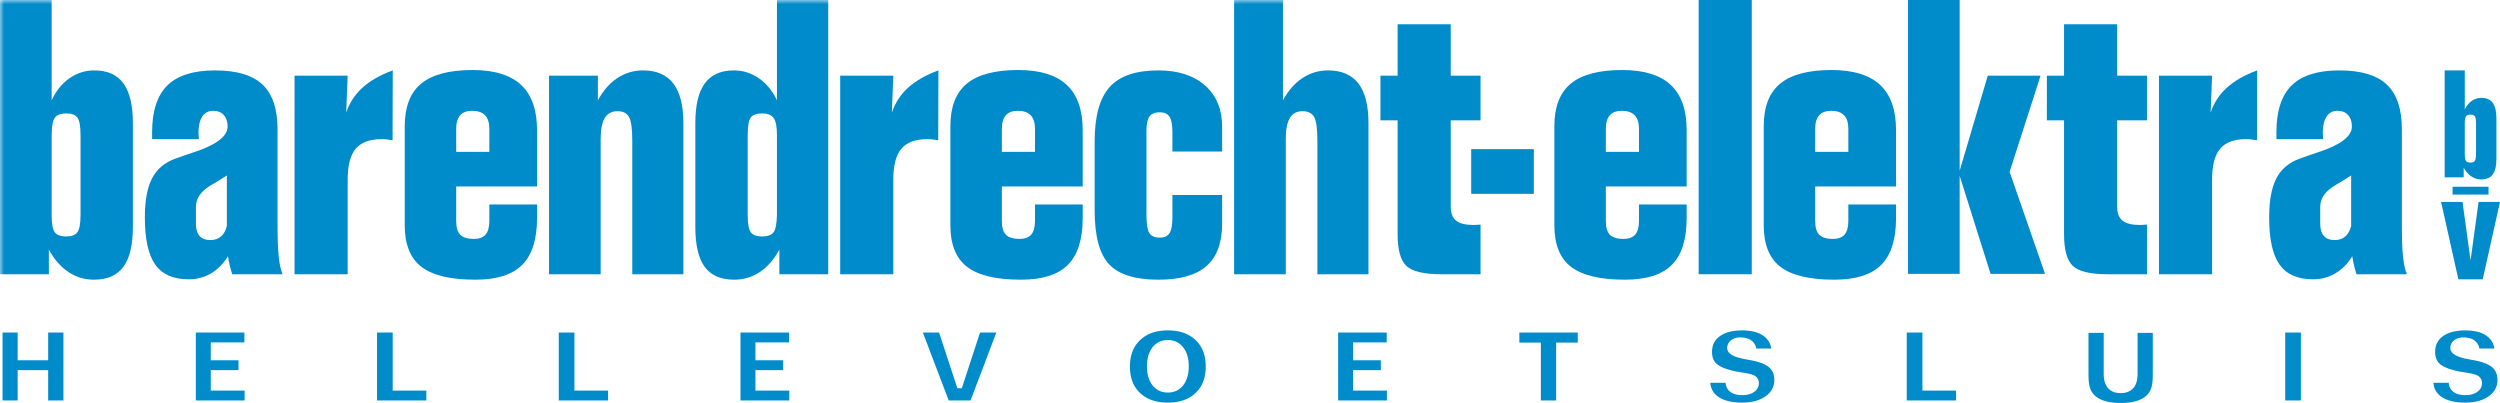 <svg width="304" height="49" viewBox="0 0 304 49" fill="none" xmlns="http://www.w3.org/2000/svg">
<g clip-path="url(#clip0_126_636)">
<path d="M186.511 18.136H178.898V23.571H186.511V18.136Z" fill="#008BCB"/>
<mask id="mask0_126_636" style="mask-type:luminance" maskUnits="userSpaceOnUse" x="0" y="0" width="304" height="49">
<path d="M304 0H0V49H304V0Z" fill="white"/>
</mask>
<g mask="url(#mask0_126_636)">
<path d="M299.717 14.962V18.754C299.717 19.17 299.769 19.445 299.868 19.576C299.967 19.706 300.148 19.77 300.404 19.77C300.658 19.77 300.836 19.702 300.936 19.569C301.035 19.435 301.085 19.165 301.085 18.754V14.962C301.085 14.538 301.035 14.262 300.936 14.132C300.836 14.002 300.658 13.938 300.404 13.938C300.148 13.938 299.967 14.003 299.868 14.141C299.769 14.278 299.717 14.55 299.717 14.962ZM299.585 21.561H297.269V8.56H299.717V13.314C299.928 12.861 300.211 12.514 300.565 12.268C300.917 12.022 301.309 11.898 301.74 11.898C302.359 11.898 302.817 12.101 303.118 12.512C303.417 12.922 303.568 13.547 303.568 14.389V19.316C303.568 20.171 303.417 20.801 303.118 21.208C302.817 21.615 302.353 21.818 301.722 21.818C301.279 21.818 300.878 21.695 300.514 21.453C300.148 21.21 299.838 20.858 299.585 20.393V21.561Z" fill="#008BCB"/>
</g>
<path d="M301.395 24.553L300.421 31.666L299.441 24.553H296.836L298.937 33.964H301.898L304 24.553H301.395Z" fill="#008BCB"/>
<path d="M302.604 22.709H298.233V23.659H302.604V22.709Z" fill="#008BCB"/>
<mask id="mask1_126_636" style="mask-type:luminance" maskUnits="userSpaceOnUse" x="0" y="0" width="304" height="49">
<path d="M304 0H0V49H304V0Z" fill="white"/>
</mask>
<g mask="url(#mask1_126_636)">
<path d="M169.95 14.635H167.861V9.199H169.95V2.947H176.409V9.199H180.035V14.635H176.409V25.169C176.409 25.925 176.633 26.487 177.074 26.838C177.522 27.188 178.225 27.358 179.2 27.358C179.27 27.358 179.402 27.352 179.58 27.336C179.765 27.321 179.912 27.312 180.035 27.312V33.347H175.255C173.121 33.347 171.705 33.005 171.001 32.319C170.299 31.633 169.95 30.353 169.95 28.483V14.635Z" fill="#008BCB"/>
<path d="M150.069 33.347V-3.8147e-06H156.009V12.194C156.66 11.009 157.448 10.105 158.384 9.489C159.328 8.872 160.356 8.56 161.494 8.56C163.134 8.56 164.363 9.092 165.184 10.152C165.995 11.205 166.405 12.81 166.405 14.962V33.347H160.194V17.106C160.194 15.656 160.063 14.698 159.8 14.229C159.537 13.754 159.065 13.52 158.384 13.52C157.688 13.52 157.178 13.8 156.845 14.354C156.513 14.907 156.35 15.75 156.35 16.881V33.347H150.069Z" fill="#008BCB"/>
<path d="M148.612 23.71V27.182C148.612 29.513 147.978 31.236 146.718 32.342C145.457 33.457 143.507 34.01 140.862 34.01C138.039 34.01 136.036 33.388 134.868 32.139C133.7 30.892 133.112 28.716 133.112 25.63V17.145C133.112 14.119 133.723 11.93 134.937 10.581C136.151 9.231 138.124 8.561 140.862 8.561C143.268 8.561 145.155 9.177 146.54 10.402C147.924 11.624 148.612 13.303 148.612 15.431V18.425H142.564V16.07C142.564 15.188 142.448 14.565 142.216 14.199C141.976 13.832 141.589 13.653 141.04 13.653C140.452 13.653 140.035 13.816 139.779 14.151C139.532 14.487 139.408 15.072 139.408 15.89V26.067C139.408 27.234 139.532 27.999 139.772 28.358C140.011 28.716 140.437 28.896 141.04 28.896C141.589 28.896 141.976 28.716 142.216 28.35C142.448 27.984 142.564 27.359 142.564 26.472V23.71H148.612Z" fill="#008BCB"/>
<path d="M102.168 33.347V9.199H108.626L108.449 13.699C108.835 12.53 109.493 11.516 110.413 10.674C111.342 9.832 112.571 9.122 114.111 8.56L114.087 17.06C113.832 17.013 113.592 16.975 113.376 16.951C113.151 16.927 112.951 16.92 112.749 16.92C111.318 16.92 110.266 17.31 109.608 18.082C108.952 18.861 108.626 20.108 108.626 21.832V33.347H102.168Z" fill="#008BCB"/>
<path d="M66.761 33.347V9.199H72.702V12.194C73.351 11.009 74.141 10.105 75.076 9.489C76.02 8.872 77.048 8.56 78.186 8.56C79.825 8.56 81.056 9.092 81.874 10.152C82.687 11.205 83.097 12.81 83.097 14.962V33.347H76.886V17.106C76.886 15.656 76.754 14.698 76.491 14.229C76.228 13.754 75.757 13.52 75.076 13.52C74.38 13.52 73.869 13.8 73.536 14.354C73.205 14.907 73.042 15.75 73.042 16.881V33.347H66.761Z" fill="#008BCB"/>
<path d="M35.817 33.347V9.199H42.276L42.097 13.699C42.484 12.53 43.142 11.516 44.063 10.674C44.99 9.832 46.221 9.122 47.76 8.56L47.737 17.06C47.481 17.013 47.242 16.975 47.025 16.951C46.8 16.927 46.599 16.92 46.398 16.92C44.967 16.92 43.915 17.31 43.258 18.082C42.601 18.861 42.276 20.108 42.276 21.832V33.347H35.817Z" fill="#008BCB"/>
<path d="M5.941 33.347H0V-0H6.281V12.194C6.823 11.032 7.55 10.144 8.455 9.512C9.36 8.881 10.365 8.561 11.472 8.561C13.057 8.561 14.232 9.084 15.006 10.136C15.772 11.189 16.158 12.794 16.158 14.956V27.593C16.158 29.785 15.772 31.398 15.006 32.443C14.232 33.489 13.042 34.01 11.425 34.01C10.288 34.01 9.259 33.7 8.323 33.075C7.388 32.452 6.59 31.546 5.941 30.353V33.347ZM6.281 16.421V26.151C6.281 27.219 6.412 27.92 6.668 28.256C6.923 28.592 7.388 28.756 8.045 28.756C8.694 28.756 9.151 28.584 9.406 28.242C9.662 27.898 9.793 27.205 9.793 26.151V16.421C9.793 15.336 9.662 14.627 9.406 14.293C9.151 13.957 8.694 13.792 8.045 13.792C7.388 13.792 6.923 13.964 6.668 14.316C6.412 14.666 6.281 15.367 6.281 16.421Z" fill="#008BCB"/>
<path d="M28.242 33.347C28.135 33.043 28.041 32.701 27.949 32.319C27.856 31.937 27.779 31.554 27.725 31.158C27.159 32.07 26.471 32.764 25.659 33.245C24.847 33.724 23.934 33.963 22.936 33.963C21.08 33.963 19.726 33.372 18.884 32.179C18.041 30.993 17.615 29.09 17.615 26.472C17.615 24.396 17.909 22.798 18.497 21.675C19.084 20.545 20.043 19.743 21.374 19.273C21.907 19.079 22.627 18.822 23.555 18.518C26.301 17.622 27.678 16.576 27.678 15.391C27.678 14.798 27.522 14.331 27.214 13.989C26.904 13.645 26.464 13.473 25.906 13.473C25.35 13.473 24.909 13.708 24.599 14.168C24.289 14.635 24.135 15.297 24.135 16.163C24.135 16.242 24.143 16.366 24.158 16.53C24.174 16.701 24.182 16.827 24.182 16.919H18.497V16.077C18.497 13.505 19.116 11.609 20.353 10.386C21.59 9.169 23.524 8.561 26.154 8.561C28.784 8.561 30.71 9.138 31.924 10.285C33.138 11.438 33.749 13.239 33.749 15.711V27.182C33.749 28.981 33.796 30.33 33.896 31.242C33.997 32.163 34.152 32.864 34.361 33.347H28.242ZM23.826 25.123V27.228C23.826 27.865 23.973 28.357 24.267 28.694C24.56 29.029 25.002 29.192 25.589 29.192C26.107 29.192 26.533 29.044 26.874 28.756C27.214 28.468 27.446 28.039 27.585 27.478V21.332C27.159 21.622 26.595 21.972 25.883 22.385C24.514 23.142 23.826 24.054 23.826 25.123Z" fill="#008BCB"/>
<path d="M65.305 24.865V26.51C65.305 29.107 64.702 31.002 63.503 32.203C62.304 33.411 60.401 34.01 57.802 34.01C54.785 34.01 52.596 33.489 51.243 32.444C49.889 31.398 49.216 29.722 49.216 27.407V15.345C49.216 12.998 49.882 11.274 51.219 10.166C52.558 9.069 54.638 8.514 57.462 8.514C60.108 8.514 62.08 9.121 63.371 10.331C64.663 11.539 65.305 13.381 65.305 15.843V22.673H55.474V26.875C55.474 27.657 55.635 28.21 55.969 28.545C56.301 28.881 56.85 29.052 57.601 29.052C58.267 29.052 58.746 28.881 59.047 28.529C59.349 28.179 59.504 27.624 59.504 26.875V24.865H65.305ZM55.474 18.471H59.504V15.664C59.504 14.931 59.333 14.386 58.986 14.019C58.637 13.653 58.111 13.474 57.422 13.474C56.774 13.474 56.286 13.653 55.961 14.019C55.635 14.386 55.474 14.931 55.474 15.664V18.471Z" fill="#008BCB"/>
<path d="M94.771 33.347V30.353C94.123 31.546 93.333 32.452 92.397 33.075C91.453 33.7 90.425 34.01 89.287 34.01C87.656 34.01 86.464 33.497 85.698 32.458C84.933 31.422 84.553 29.8 84.553 27.593V14.956C84.553 12.794 84.94 11.189 85.706 10.136C86.479 9.084 87.656 8.561 89.241 8.561C90.347 8.561 91.36 8.881 92.281 9.52C93.201 10.159 93.936 11.048 94.478 12.194V-0H100.712V33.347H94.771ZM94.478 16.421C94.478 15.399 94.339 14.705 94.068 14.338C93.796 13.972 93.333 13.792 92.667 13.792C92.002 13.792 91.546 13.957 91.291 14.293C91.043 14.627 90.919 15.337 90.919 16.421V26.151C90.919 27.219 91.051 27.92 91.306 28.256C91.562 28.592 92.017 28.756 92.667 28.756C93.333 28.756 93.789 28.592 94.044 28.273C94.307 27.953 94.446 27.252 94.478 26.151V16.421Z" fill="#008BCB"/>
<path d="M131.656 24.865V26.51C131.656 29.107 131.052 31.002 129.854 32.203C128.655 33.411 126.751 34.01 124.153 34.01C121.136 34.01 118.947 33.489 117.594 32.444C116.24 31.398 115.567 29.722 115.567 27.407V15.345C115.567 12.998 116.233 11.274 117.57 10.166C118.909 9.069 120.99 8.514 123.813 8.514C126.459 8.514 128.431 9.121 129.722 10.331C131.014 11.539 131.656 13.381 131.656 15.843V22.673H121.825V26.875C121.825 27.657 121.986 28.21 122.32 28.545C122.652 28.881 123.201 29.052 123.952 29.052C124.617 29.052 125.096 28.881 125.398 28.529C125.7 28.179 125.854 27.624 125.854 26.875V24.865H131.656ZM121.825 18.471H125.854V15.664C125.854 14.931 125.684 14.386 125.336 14.019C124.988 13.653 124.462 13.474 123.774 13.474C123.124 13.474 122.637 13.653 122.312 14.019C121.986 14.386 121.825 14.931 121.825 15.664V18.471Z" fill="#008BCB"/>
<path d="M262.531 33.347V9.199H268.989L268.812 13.699C269.198 12.53 269.855 11.516 270.776 10.674C271.704 9.832 272.934 9.122 274.473 8.56L274.45 17.06C274.195 17.013 273.955 16.975 273.738 16.951C273.514 16.927 273.312 16.92 273.112 16.92C271.681 16.92 270.628 17.31 269.971 18.082C269.314 18.861 268.989 20.108 268.989 21.832V33.347H262.531Z" fill="#008BCB"/>
<path d="M250.988 14.635H248.9V9.199H250.988V2.947H257.446V9.199H261.074V14.635H257.446V25.169C257.446 25.925 257.671 26.487 258.111 26.838C258.561 27.188 259.264 27.358 260.239 27.358C260.309 27.358 260.439 27.352 260.619 27.336C260.804 27.321 260.95 27.312 261.074 27.312V33.347H256.294C254.159 33.347 252.743 33.005 252.04 32.319C251.336 31.633 250.988 30.353 250.988 28.483V14.635Z" fill="#008BCB"/>
</g>
<path d="M232.015 -0V33.3H238.295V21.378L242.054 33.3H248.676L244.367 20.896L248.134 9.199H241.714L238.295 20.764V-0H232.015Z" fill="#008BCB"/>
<path d="M213.014 -3.8147e-06H206.555V33.347H213.014V-3.8147e-06Z" fill="#008BCB"/>
<mask id="mask2_126_636" style="mask-type:luminance" maskUnits="userSpaceOnUse" x="0" y="0" width="304" height="49">
<path d="M304 0H0V49H304V0Z" fill="white"/>
</mask>
<g mask="url(#mask2_126_636)">
<path d="M205.099 24.865V26.51C205.099 29.107 204.497 31.002 203.297 32.203C202.098 33.411 200.196 34.01 197.596 34.01C194.579 34.01 192.391 33.489 191.038 32.444C189.684 31.398 189.011 29.722 189.011 27.407V15.345C189.011 12.998 189.676 11.274 191.014 10.166C192.352 9.069 194.433 8.514 197.256 8.514C199.902 8.514 201.874 9.121 203.165 10.331C204.458 11.539 205.099 13.381 205.099 15.843V22.673H195.268V26.875C195.268 27.657 195.431 28.21 195.762 28.545C196.096 28.881 196.646 29.052 197.395 29.052C198.06 29.052 198.54 28.881 198.842 28.529C199.143 28.179 199.299 27.624 199.299 26.875V24.865H205.099ZM195.268 18.471H199.299V15.664C199.299 14.931 199.127 14.386 198.78 14.019C198.431 13.653 197.906 13.474 197.218 13.474C196.568 13.474 196.08 13.653 195.756 14.019C195.431 14.386 195.268 14.931 195.268 15.664V18.471Z" fill="#008BCB"/>
<path d="M230.558 24.865V26.51C230.558 29.107 229.956 31.002 228.756 32.203C227.558 33.411 225.655 34.01 223.056 34.01C220.04 34.01 217.85 33.489 216.498 32.444C215.143 31.398 214.471 29.722 214.471 27.407V15.345C214.471 12.998 215.136 11.274 216.473 10.166C217.811 9.069 219.893 8.514 222.715 8.514C225.361 8.514 227.333 9.121 228.625 10.331C229.917 11.539 230.558 13.381 230.558 15.843V22.673H220.727V26.875C220.727 27.657 220.89 28.21 221.222 28.545C221.555 28.881 222.105 29.052 222.856 29.052C223.521 29.052 223.999 28.881 224.302 28.529C224.602 28.179 224.758 27.624 224.758 26.875V24.865H230.558ZM220.727 18.471H224.758V15.664C224.758 14.931 224.587 14.386 224.239 14.019C223.891 13.653 223.366 13.474 222.677 13.474C222.027 13.474 221.54 13.653 221.215 14.019C220.89 14.386 220.727 14.931 220.727 15.664V18.471Z" fill="#008BCB"/>
<path d="M286.557 33.347C286.449 33.043 286.355 32.701 286.263 32.319C286.171 31.937 286.093 31.554 286.039 31.158C285.474 32.07 284.786 32.764 283.974 33.245C283.162 33.724 282.25 33.963 281.251 33.963C279.395 33.963 278.042 33.372 277.198 32.179C276.355 30.993 275.93 29.09 275.93 26.472C275.93 24.396 276.223 22.798 276.812 21.675C277.399 20.545 278.359 19.743 279.689 19.273C280.223 19.079 280.941 18.822 281.87 18.518C284.615 17.622 285.992 16.576 285.992 15.391C285.992 14.798 285.837 14.331 285.529 13.989C285.219 13.645 284.779 13.473 284.222 13.473C283.664 13.473 283.223 13.708 282.914 14.168C282.604 14.635 282.45 15.297 282.45 16.163C282.45 16.242 282.458 16.366 282.472 16.53C282.489 16.701 282.496 16.827 282.496 16.919H276.812V16.077C276.812 13.505 277.43 11.609 278.668 10.386C279.905 9.169 281.839 8.561 284.468 8.561C287.099 8.561 289.024 9.138 290.24 10.285C291.453 11.438 292.065 13.239 292.065 15.711V27.182C292.065 28.981 292.111 30.33 292.212 31.242C292.312 32.163 292.466 32.864 292.676 33.347H286.557ZM282.14 25.123V27.228C282.14 27.865 282.287 28.357 282.582 28.694C282.876 29.029 283.316 29.192 283.904 29.192C284.422 29.192 284.848 29.044 285.188 28.756C285.529 28.468 285.76 28.039 285.9 27.478V21.332C285.474 21.622 284.91 21.972 284.198 22.385C282.828 23.142 282.14 24.054 282.14 25.123Z" fill="#008BCB"/>
</g>
<path d="M259.93 40.48V45.489L259.922 45.746L259.899 45.994L259.861 46.227L259.806 46.449L259.735 46.658L259.647 46.851L259.539 47.032L259.412 47.195L259.267 47.34L259.107 47.467L258.931 47.573L258.744 47.657L258.544 47.722L258.331 47.769L258.108 47.796L257.875 47.805L257.641 47.794L257.417 47.767L257.203 47.722L257.002 47.657L256.811 47.571L256.634 47.462L256.474 47.336L256.329 47.19L256.203 47.026L256.095 46.846L256.006 46.652L255.933 46.445L255.878 46.225L255.84 45.991L255.818 45.744L255.81 45.489V40.48H253.96V45.508L253.961 45.737L253.967 45.951L253.977 46.152L253.992 46.339L254.008 46.513L254.03 46.674L254.054 46.818L254.084 46.95L254.116 47.076L254.153 47.195L254.195 47.309L254.242 47.419L254.294 47.525L254.35 47.625L254.411 47.722L254.475 47.814L254.589 47.953L254.716 48.081L254.854 48.204L255.006 48.316L255.17 48.422L255.348 48.521L255.541 48.609L255.748 48.69L255.966 48.762L256.198 48.825L256.445 48.877L256.705 48.92L256.976 48.956L257.263 48.979L257.562 48.994L257.875 49L258.189 48.994L258.488 48.979L258.773 48.956L259.046 48.92L259.304 48.877L259.549 48.825L259.78 48.762L259.998 48.69L260.201 48.609L260.393 48.521L260.571 48.424L260.734 48.318L260.884 48.204L261.024 48.081L261.15 47.953L261.264 47.814L261.328 47.722L261.388 47.625L261.445 47.525L261.497 47.419L261.543 47.309L261.587 47.195L261.623 47.076L261.656 46.954L261.683 46.824L261.709 46.677L261.729 46.516L261.749 46.342L261.761 46.154L261.772 45.953L261.777 45.737L261.78 45.508V40.48H259.93ZM5.857 40.435V43.812H2.147V40.435H0.31V48.693H2.147V45.01H5.857V48.693H7.712V40.435H5.857ZM23.815 40.435V48.693H29.745V47.498H25.63V45.01H29.004V43.812H25.63V41.632H29.72V40.435H23.815ZM45.847 40.435V48.693H51.844V47.498H47.753V40.435H45.847ZM67.946 40.435V48.693H73.943V47.498H69.852V40.435H67.946ZM90.044 40.435V48.693H95.975V47.498H91.86V45.01H95.234V43.812H91.86V41.632H95.95V40.435H90.044ZM119.173 40.435L116.958 47.211H116.415L114.189 40.435H112.218L115.365 48.693H118.018L121.155 40.435H119.173ZM162.718 40.435V48.693H168.649V47.498H164.533V45.01H167.907V43.812H164.533V41.632H168.624V40.435H162.718ZM184.752 40.435V41.658H187.37V48.693H189.225V41.658H191.857V40.435H184.752ZM231.861 40.435V48.693H237.857V47.498H233.767V40.435H231.861ZM277.882 48.693H279.787V40.435H277.882V48.693ZM141.728 47.722L141.458 47.681L141.201 47.612L140.956 47.513L140.726 47.386L140.511 47.233L140.315 47.051L140.136 46.844L139.976 46.616L139.839 46.369L139.723 46.107L139.629 45.826L139.557 45.531L139.507 45.218L139.476 44.889L139.466 44.545L139.476 44.203L139.507 43.873L139.557 43.561L139.628 43.262L139.723 42.982L139.839 42.716L139.976 42.468L140.136 42.238L140.315 42.032L140.511 41.85L140.725 41.696L140.956 41.569L141.2 41.471L141.457 41.401L141.727 41.358L142.008 41.345L142.287 41.358L142.556 41.401L142.813 41.471L143.056 41.569L143.286 41.696L143.5 41.85L143.698 42.032L143.877 42.238L144.039 42.468L144.178 42.716L144.295 42.98L144.388 43.261L144.462 43.561L144.513 43.873L144.543 44.203L144.553 44.545L144.543 44.889L144.514 45.218L144.463 45.531L144.39 45.826L144.297 46.107L144.18 46.371L144.042 46.619L143.882 46.844L143.701 47.051L143.504 47.233L143.29 47.386L143.059 47.513L142.815 47.612L142.557 47.681L142.287 47.722L142.008 47.736L141.728 47.722ZM141.74 40.18L141.48 40.195L141.227 40.218L140.982 40.25L140.746 40.294L140.516 40.345L140.294 40.406L140.081 40.475L139.874 40.554L139.675 40.642L139.483 40.739L139.298 40.845L139.12 40.959L138.949 41.084L138.785 41.219L138.628 41.36L138.48 41.511L138.342 41.667L138.212 41.831L138.093 42L137.983 42.175L137.882 42.356L137.791 42.547L137.708 42.742L137.637 42.946L137.574 43.156L137.521 43.373L137.477 43.597L137.443 43.829L137.418 44.069L137.403 44.317L137.398 44.57L137.403 44.828L137.418 45.076L137.443 45.318L137.477 45.55L137.52 45.776L137.574 45.994L137.636 46.205L137.708 46.407L137.79 46.604L137.88 46.792L137.981 46.973L138.091 47.148L138.21 47.317L138.338 47.477L138.477 47.634L138.625 47.782L138.783 47.923L138.947 48.056L139.118 48.179L139.294 48.292L139.479 48.398L139.67 48.494L139.87 48.581L140.076 48.658L140.291 48.727L140.512 48.789L140.742 48.84L140.98 48.882L141.225 48.913L141.478 48.937L141.739 48.951L142.008 48.956L142.277 48.951L142.538 48.937L142.79 48.913L143.035 48.882L143.273 48.84L143.503 48.786L143.724 48.727L143.938 48.658L144.145 48.58L144.344 48.491L144.536 48.396L144.72 48.291L144.898 48.177L145.067 48.053L145.231 47.919L145.388 47.777L145.537 47.628L145.676 47.471L145.804 47.309L145.924 47.139L146.034 46.964L146.134 46.783L146.225 46.595L146.306 46.398L146.379 46.196L146.441 45.987L146.495 45.769L146.538 45.545L146.572 45.313L146.597 45.073L146.612 44.828L146.616 44.57L146.612 44.315L146.597 44.066L146.572 43.827L146.537 43.592L146.495 43.366L146.441 43.149L146.378 42.939L146.305 42.735L146.224 42.538L146.133 42.35L146.033 42.169L145.922 41.992L145.803 41.822L145.674 41.663L145.534 41.505L145.386 41.354L145.229 41.213L145.065 41.082L144.895 40.957L144.716 40.844L144.533 40.738L144.341 40.64L144.141 40.554L143.935 40.473L143.722 40.406L143.5 40.345L143.271 40.294L143.034 40.25L142.79 40.218L142.536 40.195L142.276 40.18L142.008 40.176L141.74 40.18ZM211.423 40.186L211.013 40.222L210.629 40.279L210.272 40.36L209.943 40.461L209.639 40.586L209.363 40.729L209.113 40.891L208.891 41.073L208.701 41.27L208.542 41.478L208.413 41.704L208.313 41.948L208.24 42.208L208.195 42.489L208.181 42.791L208.189 43.018L208.214 43.232L208.255 43.426L208.313 43.607L208.384 43.772L208.471 43.924L208.572 44.066L208.691 44.192L208.83 44.315L208.999 44.435L209.197 44.551L209.424 44.666L209.681 44.773L209.967 44.877L210.281 44.973L210.627 45.067L210.745 45.094L210.88 45.123L211.029 45.153L211.196 45.185L211.374 45.218L211.569 45.25L211.779 45.286L212.006 45.32L212.234 45.358L212.446 45.396L212.64 45.436L212.818 45.48L212.977 45.524L213.122 45.571L213.25 45.624L213.367 45.683L213.426 45.721L213.481 45.759L213.532 45.801L213.582 45.847L213.629 45.896L213.671 45.949L213.71 46.006L213.748 46.067L213.779 46.13L213.804 46.19L213.827 46.253L213.845 46.318L213.86 46.388L213.869 46.454L213.875 46.522L213.879 46.595L213.868 46.755L213.839 46.914L213.789 47.063L213.721 47.208L213.632 47.343L213.528 47.467L213.407 47.577L213.274 47.678L213.127 47.767L212.972 47.843L212.806 47.908L212.634 47.959L212.452 47.997L212.264 48.025L212.067 48.041L211.862 48.046L211.639 48.041L211.428 48.025L211.227 47.993L211.038 47.95L210.857 47.896L210.688 47.824L210.53 47.737L210.386 47.638L210.255 47.525L210.14 47.392L210.042 47.249L209.963 47.096L209.902 46.933L209.859 46.76L209.834 46.578V46.549H207.971L207.974 46.607L208.02 46.899L208.095 47.167L208.201 47.414L208.334 47.644L208.498 47.857L208.695 48.056L208.926 48.237L209.187 48.403L209.477 48.546L209.797 48.671L210.147 48.772L210.528 48.852L210.937 48.91L211.378 48.945L211.85 48.956L212.292 48.943L212.713 48.904L213.108 48.841L213.478 48.755L213.825 48.644L214.147 48.506L214.447 48.348L214.725 48.164L214.971 47.963L215.184 47.75L215.361 47.528L215.504 47.294L215.615 47.047L215.695 46.785L215.742 46.508L215.759 46.21L215.75 45.974L215.721 45.753L215.674 45.545L215.611 45.355L215.531 45.178L215.433 45.013L215.316 44.862L215.183 44.72L215.026 44.587L214.844 44.46L214.631 44.34L214.392 44.225L214.124 44.122L213.828 44.023L213.505 43.934L213.151 43.854L213.063 43.838L212.964 43.816L212.758 43.778L212.617 43.753L212.483 43.728L212.344 43.703L212.191 43.675L211.729 43.578L211.321 43.468L210.965 43.343L210.662 43.201L210.408 43.035L210.207 42.837L210.068 42.593L210.022 42.334L210.031 42.178L210.054 42.045L210.093 41.914L210.147 41.789L210.216 41.671L210.3 41.563L210.396 41.464L210.504 41.372L210.622 41.288L210.748 41.219L210.88 41.16L211.021 41.112L211.165 41.075L211.315 41.049L211.47 41.035L211.631 41.031L211.839 41.035L212.037 41.055L212.226 41.089L212.408 41.133L212.579 41.191L212.741 41.263L212.893 41.352L213.037 41.456L213.163 41.574L213.275 41.703L213.371 41.846L213.45 41.998L213.509 42.163L213.552 42.332L213.558 42.381H215.39L215.338 42.133L215.254 41.876L215.148 41.637L215.014 41.418L214.855 41.214L214.671 41.027L214.46 40.853L214.22 40.697L213.959 40.562L213.672 40.446L213.361 40.349L213.024 40.276L212.662 40.22L212.274 40.186L211.862 40.176L211.423 40.186ZM299.355 40.186L298.944 40.222L298.56 40.279L298.203 40.36L297.873 40.461L297.571 40.586L297.295 40.729L297.045 40.891L296.822 41.073L296.632 41.27L296.474 41.478L296.345 41.704L296.244 41.948L296.172 42.208L296.127 42.489L296.113 42.791L296.121 43.018L296.146 43.232L296.187 43.426L296.244 43.607L296.316 43.772L296.403 43.924L296.505 44.066L296.623 44.192L296.762 44.315L296.93 44.435L297.127 44.551L297.356 44.666L297.614 44.773L297.899 44.877L298.214 44.973L298.559 45.067L298.677 45.094L298.812 45.123L298.961 45.153L299.126 45.185L299.305 45.218L299.502 45.25L299.711 45.286L299.938 45.32L300.167 45.358L300.379 45.396L300.572 45.436L300.749 45.478L300.909 45.524L301.054 45.571L301.183 45.624L301.298 45.683L301.359 45.721L301.412 45.759L301.464 45.801L301.514 45.847L301.561 45.896L301.602 45.949L301.642 46.006L301.679 46.065L301.71 46.129L301.735 46.19L301.758 46.253L301.778 46.318L301.792 46.388L301.802 46.454L301.808 46.522L301.81 46.595L301.8 46.755L301.771 46.914L301.722 47.063L301.653 47.208L301.565 47.343L301.461 47.467L301.34 47.577L301.205 47.678L301.059 47.767L300.904 47.843L300.738 47.908L300.565 47.959L300.383 47.997L300.195 48.025L299.998 48.041L299.794 48.046L299.572 48.041L299.36 48.025L299.159 47.993L298.969 47.95L298.789 47.896L298.62 47.824L298.461 47.737L298.319 47.638L298.187 47.525L298.072 47.392L297.974 47.249L297.895 47.096L297.833 46.933L297.79 46.76L297.766 46.578L297.765 46.549H295.903L295.907 46.607L295.952 46.899L296.027 47.167L296.131 47.414L296.265 47.644L296.431 47.857L296.626 48.056L296.856 48.237L297.118 48.403L297.409 48.546L297.728 48.671L298.078 48.772L298.459 48.852L298.869 48.91L299.311 48.945L299.78 48.956L300.224 48.943L300.644 48.904L301.039 48.841L301.41 48.755L301.757 48.644L302.079 48.506L302.378 48.348L302.656 48.164L302.903 47.963L303.116 47.75L303.293 47.528L303.435 47.294L303.546 47.047L303.626 46.785L303.674 46.508L303.691 46.21L303.681 45.974L303.653 45.753L303.606 45.545L303.544 45.353L303.462 45.178L303.365 45.013L303.249 44.862L303.115 44.72L302.958 44.587L302.775 44.46L302.563 44.34L302.324 44.225L302.055 44.122L301.759 44.023L301.436 43.934L301.083 43.854L300.995 43.838L300.896 43.816L300.69 43.778L300.549 43.753L300.416 43.728L300.275 43.703L300.123 43.675L299.661 43.578L299.252 43.468L298.896 43.343L298.593 43.201L298.341 43.035L298.138 42.837L297.999 42.593L297.955 42.334L297.963 42.178L297.986 42.045L298.025 41.914L298.079 41.789L298.149 41.671L298.233 41.563L298.328 41.464L298.436 41.372L298.554 41.288L298.68 41.219L298.812 41.16L298.952 41.112L299.096 41.075L299.246 41.049L299.402 41.035L299.562 41.031L299.77 41.035L299.969 41.055L300.158 41.089L300.34 41.133L300.511 41.191L300.673 41.263L300.826 41.352L300.968 41.456L301.095 41.574L301.208 41.704L301.302 41.846L301.382 41.998L301.44 42.163L301.483 42.332L301.489 42.381H303.321L303.269 42.133L303.186 41.876L303.078 41.637L302.946 41.418L302.788 41.214L302.603 41.027L302.391 40.853L302.153 40.697L301.89 40.562L301.605 40.446L301.294 40.349L300.956 40.276L300.594 40.22L300.207 40.186L299.794 40.176L299.355 40.186Z" fill="#008BCB"/>
</g>
<defs>
<clipPath id="clip0_126_636">
<rect width="304" height="49" fill="white"/>
</clipPath>
</defs>
</svg>
